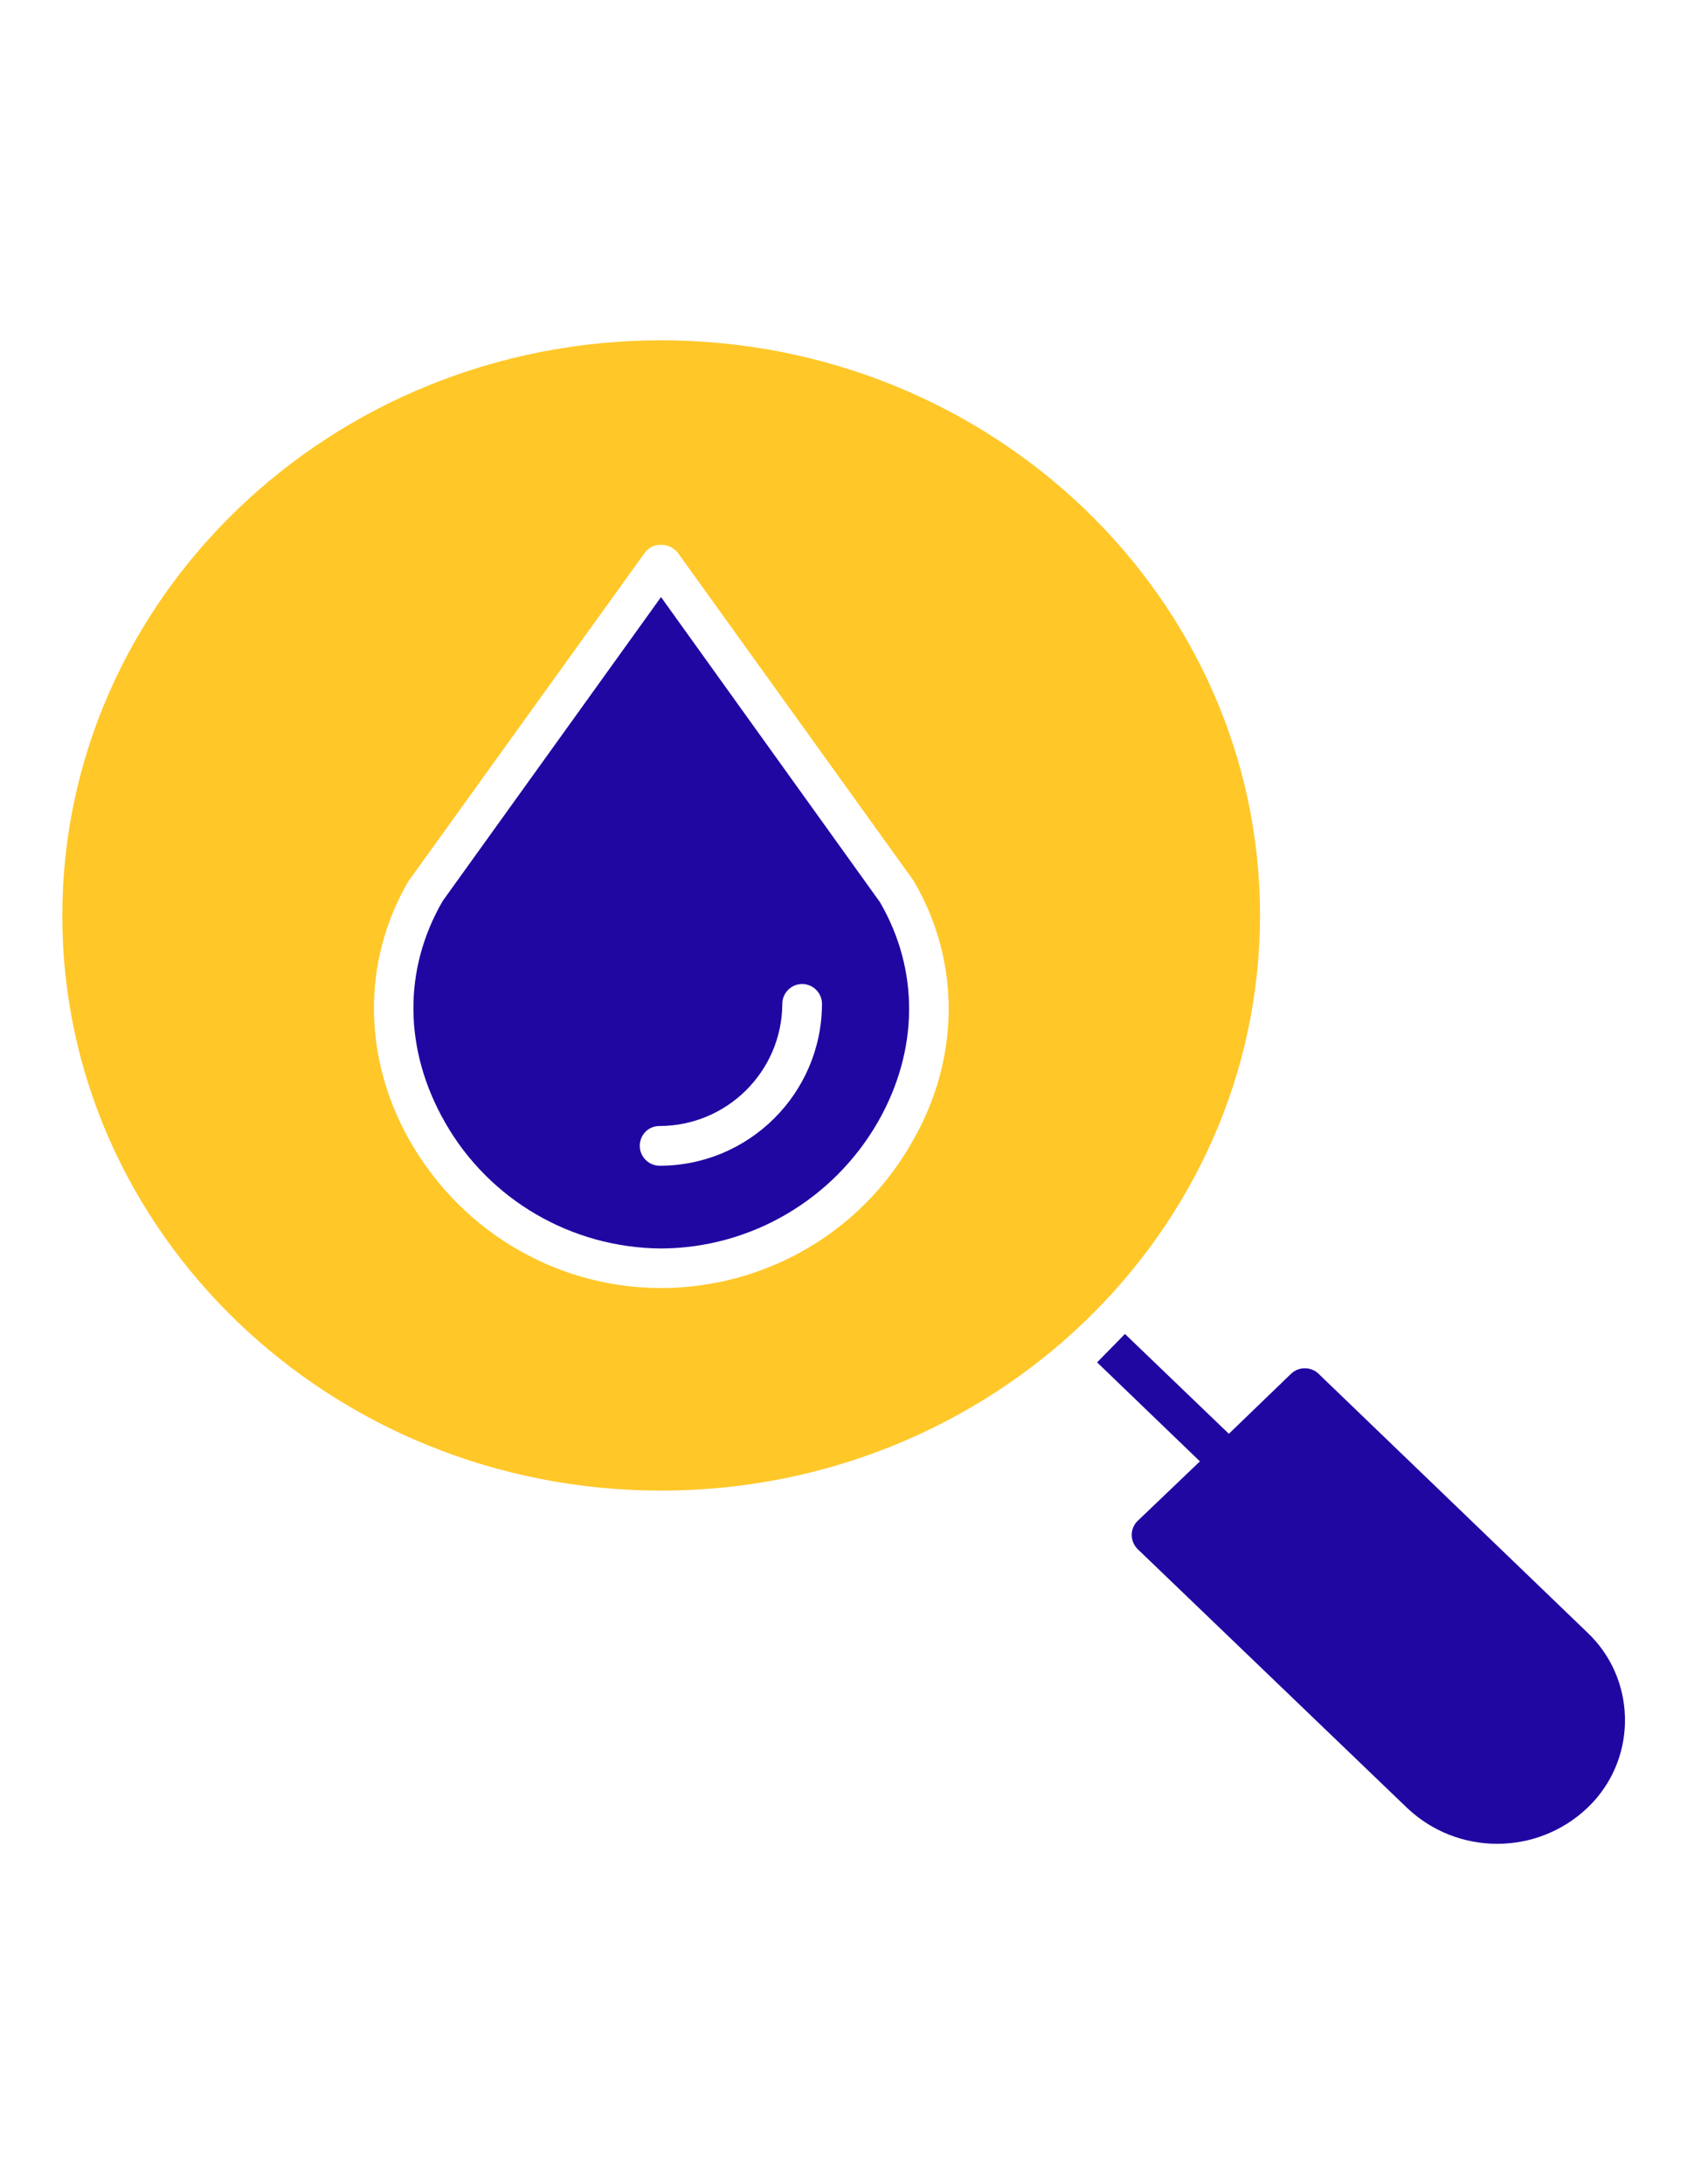 <?xml version="1.0" encoding="utf-8"?>
<!-- Generator: Adobe Illustrator 18.0.0, SVG Export Plug-In . SVG Version: 6.00 Build 0)  -->
<!DOCTYPE svg PUBLIC "-//W3C//DTD SVG 1.1//EN" "http://www.w3.org/Graphics/SVG/1.1/DTD/svg11.dtd">
<svg version="1.1" id="Layer_1" xmlns="http://www.w3.org/2000/svg" xmlns:xlink="http://www.w3.org/1999/xlink" x="0px" y="0px"
	 viewBox="0 0 612 792" enable-background="new 0 0 612 792" xml:space="preserve">
<g>
	<path fill="#2107A2" d="M575.8,591.9l-97.5-93.8c-2.7-2.6-7.2-2.6-9.9,0l-22.6,21.8l-37.7-36.2L398,494l37.3,35.9l-22.5,21.5
		c-2.9,2.7-3,7.3-0.2,10.2c0.1,0.1,0.1,0.1,0.2,0.2l97.7,93.8c18.3,17.3,47,17.3,65.3,0c0.6-0.6,1.2-1.2,1.8-1.8
		C594.1,636.3,593.4,608.5,575.8,591.9L575.8,591.9z"/>
	<path fill="#FFC728" d="M239.8,540.5c119.8,0,217.3-93.6,217.3-208.6s-97.4-208.5-217.3-208.5S22.6,217.1,22.6,332.1
		S120,540.5,239.8,540.5z M148.3,319.3c0.1-0.1,0.2-0.4,0.4-0.5L234,200.3c1.4-1.8,3.6-2.9,5.9-2.7c2.3-0.1,4.4,1,5.9,2.7
		l85.3,118.6c0.1,0.2,0.2,0.4,0.4,0.6c17,28.9,16.9,64.3-0.5,94.4c-28.4,50.3-92.3,68-142.5,39.6c-16.5-9.3-30.1-23-39.6-39.4
		C131.5,383.8,131.2,348.4,148.3,319.3z"/>
	<path fill="#2107A2" d="M239.8,452.7c32.5-0.1,62.5-17.7,78.7-45.9c14.8-25.9,15.1-55,0.7-79.7l-79.4-110.6l-79.2,110.2
		c-14.5,25-14.1,54.1,0.8,80.2C177.4,435.1,207.4,452.5,239.8,452.7z M239.2,408.3c24.5,0,44.5-19.8,44.6-44.3
		c0-3.9,3.2-7.2,7.2-7.2c3.9,0,7.2,3.2,7.2,7.2c-0.1,32.5-26.5,58.7-58.9,58.7c-3.9,0-7.2-3.2-7.2-7.2S235.2,408.3,239.2,408.3z"/>
</g>
</svg>
